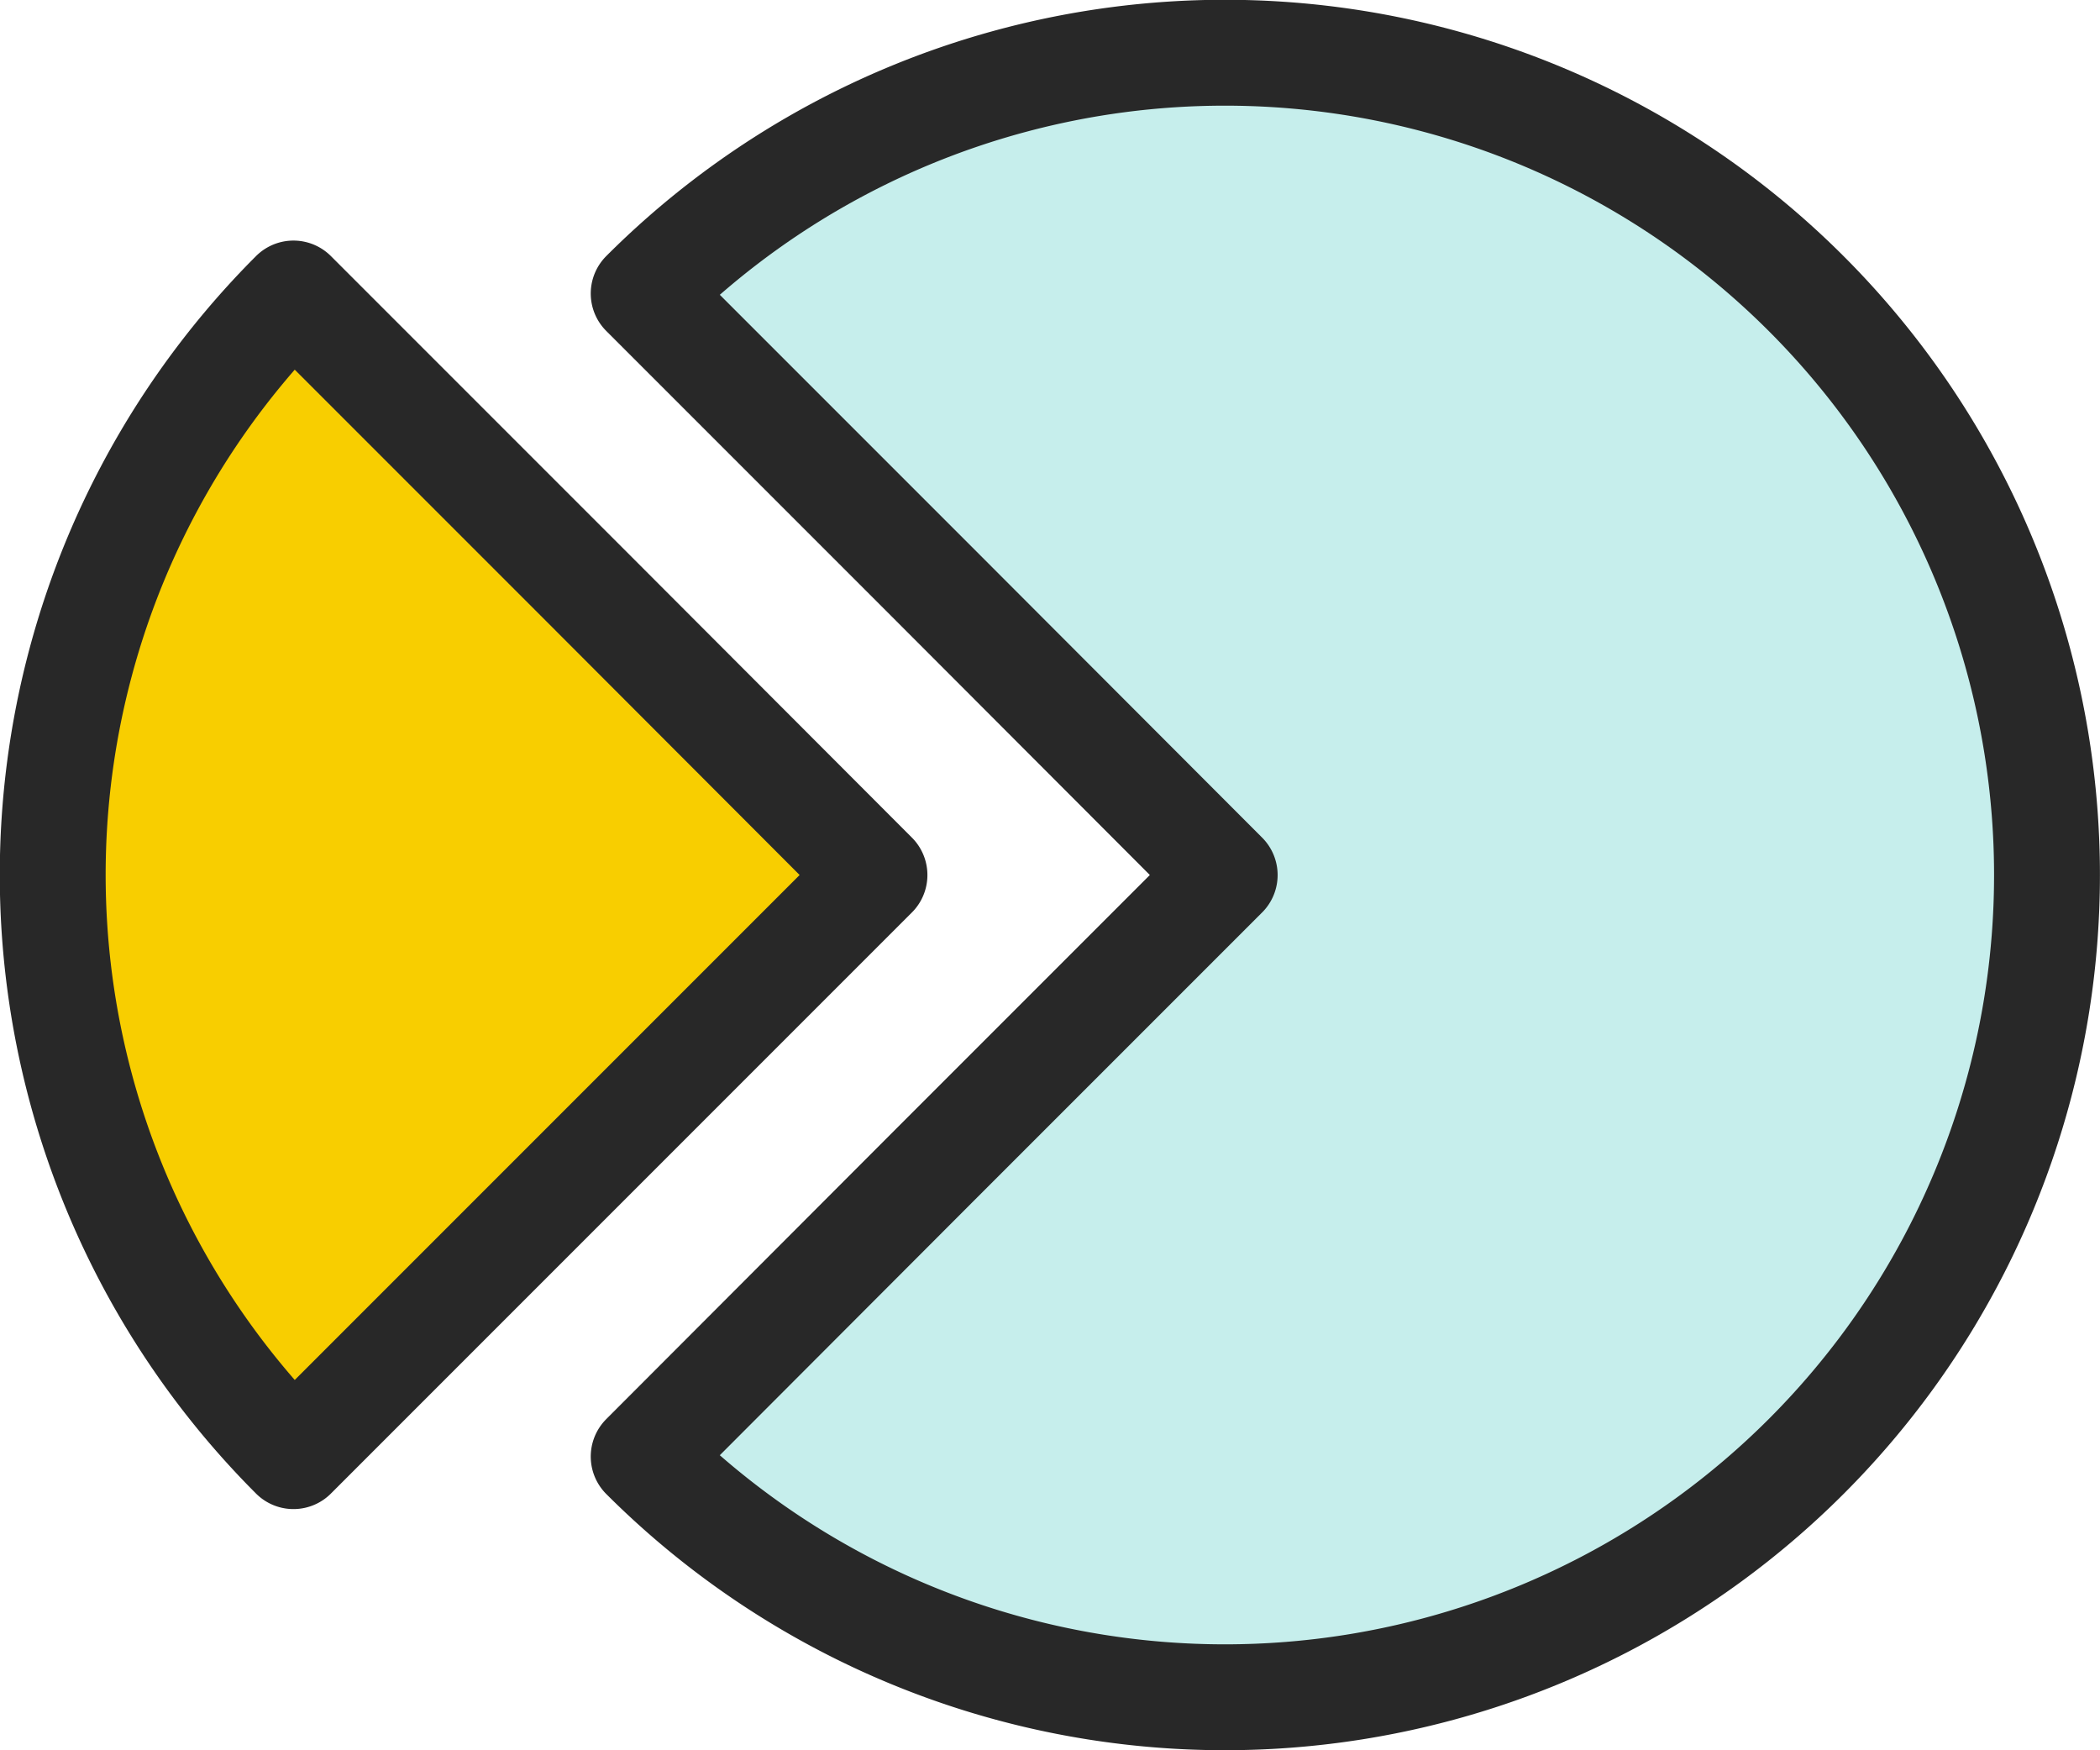 <svg xmlns="http://www.w3.org/2000/svg" viewBox="0 0 49.59 41.32"><defs><style>.a{fill:#f8ce00;}.a,.b{stroke:#282828;stroke-linecap:round;stroke-linejoin:round;stroke-width:2.5px;}.b{fill:#c6eeec;}</style></defs><title>icon</title><path class="a" d="M6.93,6.93h0a19.41,19.41,0,0,0,0,27.45l6.86-6.86,6.86-6.86L13.8,13.8Z"/><path class="b" d="M28.92,20.66l-6.86,6.86L15.2,34.39h0A19.41,19.41,0,1,0,42.65,6.93h0a19.41,19.41,0,0,0-27.45,0l6.86,6.86Z"/></svg>